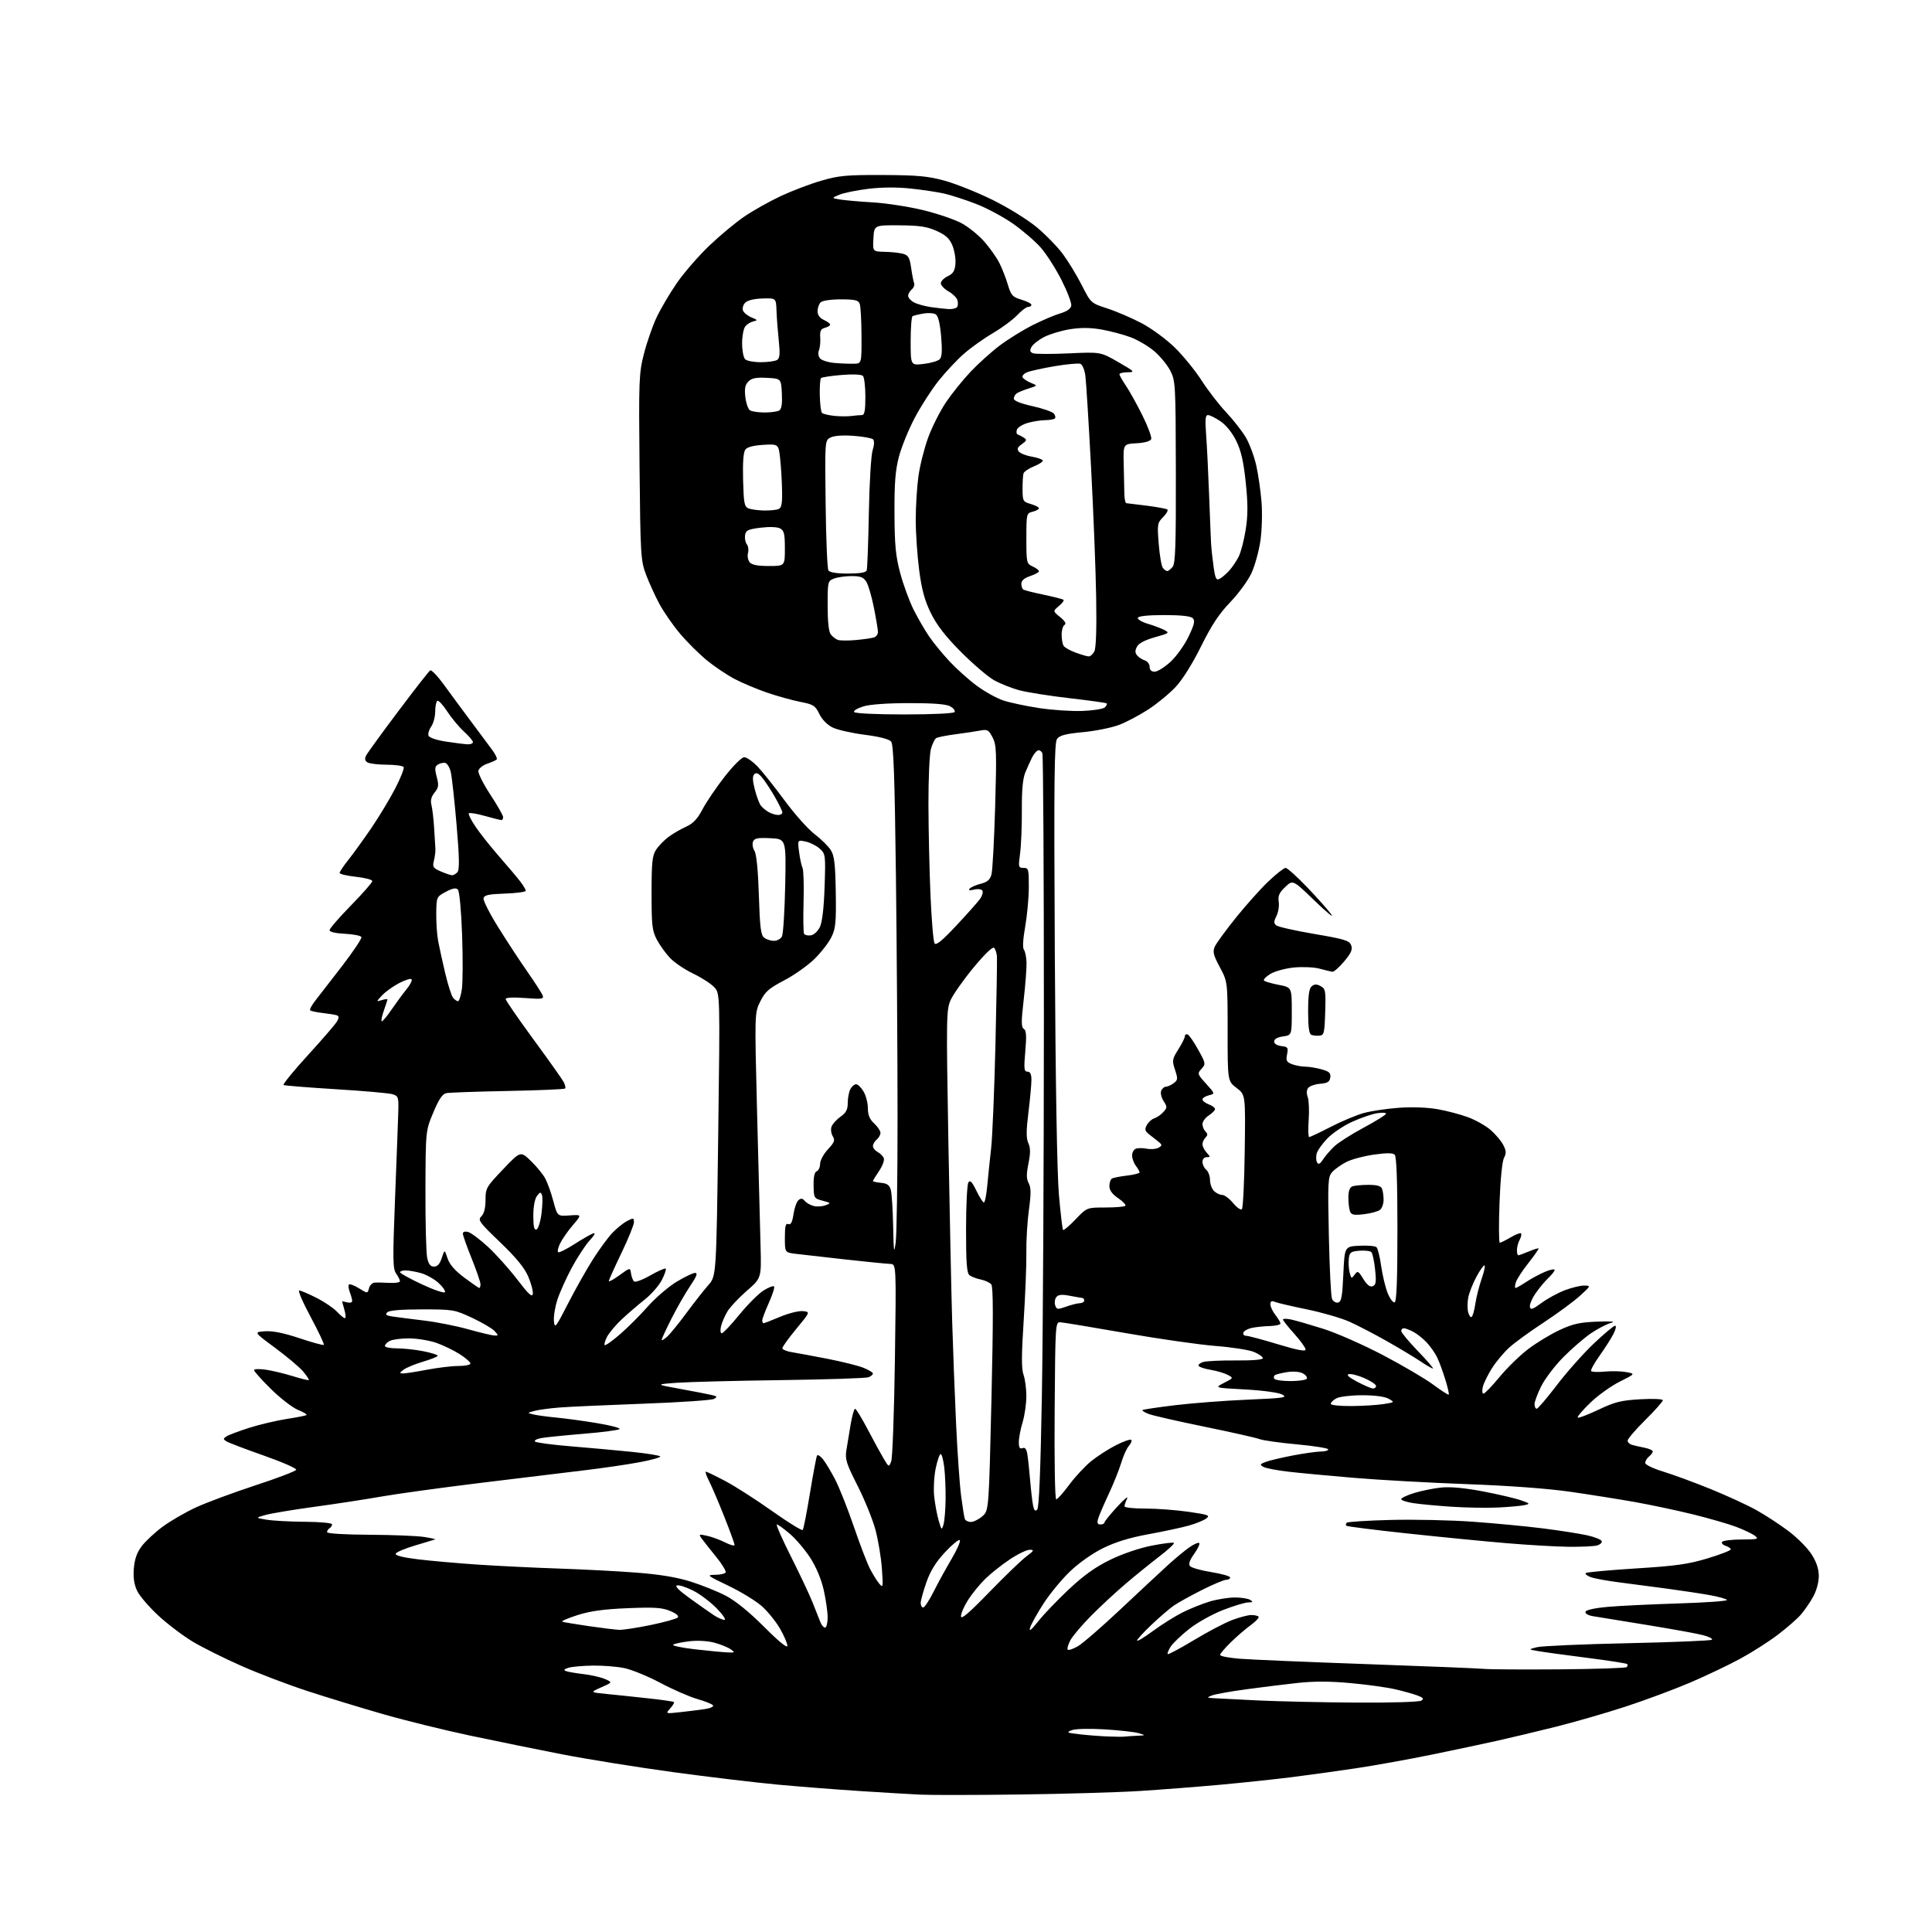 <?xml version="1.0" encoding="UTF-8" standalone="no"?>
<svg 
  version="1.1" 
  xmlns="http://www.w3.org/2000/svg" 
  xmlns:xlink="http://www.w3.org/1999/xlink" 
  xmlns:svg="http://www.w3.org/2000/svg"
  xmlns:rdf="http://www.w3.org/1999/02/22-rdf-syntax-ns#"
  xmlns:cc="http://creativecommons.org/ns#"
  xmlns:dc="http://purl.org/dc/elements/1.1/"
  viewBox="0 0 768 768"
  width="768"
  height="768"
>
<style>svg {background-color: white; }</style>"
<path stroke="none" fill="black" fill-rule="evenodd" d="M405.50,713.34C387.90,713.57 370.12,713.60 366.00,713.40C361.88,713.21 351.07,712.57 342.00,711.98C332.93,711.40 318.30,710.26 309.50,709.45C300.70,708.64 281.80,706.39 267.50,704.44C253.20,702.49 233.40,699.31 223.50,697.38C213.60,695.45 197.16,692.10 186.97,689.95C176.77,687.79 161.25,683.97 152.47,681.45C143.68,678.93 130.20,674.82 122.50,672.31C114.80,669.81 102.94,665.30 96.14,662.30C89.34,659.30 80.62,654.97 76.76,652.67C72.91,650.38 66.71,645.70 63.00,642.27C59.29,638.85 55.47,634.40 54.51,632.38C53.30,629.82 52.91,627.14 53.21,623.43C53.53,619.68 54.44,617.11 56.39,614.56C57.89,612.59 61.62,609.12 64.68,606.87C67.74,604.61 73.68,601.17 77.87,599.23C82.07,597.29 92.68,593.35 101.46,590.47C110.24,587.60 117.57,584.80 117.75,584.25C117.93,583.70 112.09,581.15 104.77,578.58C97.44,576.00 90.79,573.47 89.98,572.95C88.68,572.11 88.68,571.88 90.00,571.00C90.83,570.44 94.88,568.92 99.00,567.60C103.12,566.29 109.86,564.70 113.96,564.06C118.06,563.43 121.62,562.72 121.86,562.47C122.11,562.23 120.55,561.31 118.40,560.43C116.26,559.55 111.46,555.85 107.75,552.19C104.04,548.54 101.00,545.15 101.00,544.66C101.00,544.17 103.09,544.09 105.71,544.48C108.30,544.87 113.12,546.03 116.42,547.05C119.71,548.08 122.56,548.77 122.75,548.59C122.93,548.40 121.92,546.87 120.51,545.19C119.09,543.50 114.09,539.29 109.39,535.81C100.85,529.50 100.85,529.50 105.37,529.20C108.42,528.99 112.88,529.90 119.08,531.97C124.14,533.67 128.48,534.85 128.73,534.60C128.98,534.35 126.64,529.39 123.52,523.57C120.40,517.76 118.34,513.00 118.95,513.00C119.56,513.00 122.63,514.30 125.78,515.90C128.93,517.49 132.59,519.97 133.92,521.40C135.26,522.83 136.69,524.00 137.10,524.00C137.52,524.00 137.44,522.54 136.93,520.76C136.42,518.97 136.00,517.44 136.00,517.35C136.00,517.26 136.90,517.42 138.00,517.71C139.10,518.00 140.00,517.76 140.00,517.18C140.00,516.60 139.58,515.02 139.06,513.67C138.55,512.31 138.39,510.94 138.72,510.62C139.04,510.29 140.84,510.97 142.72,512.13C146.12,514.24 146.12,514.24 146.68,512.12C146.98,510.95 147.97,509.94 148.87,509.87C149.76,509.79 152.41,509.83 154.75,509.96C157.09,510.08 159.00,509.79 159.00,509.31C159.00,508.84 158.31,507.47 157.48,506.27C156.13,504.35 156.08,500.76 157.04,476.30C157.64,461.01 158.22,445.62 158.32,442.11C158.49,436.08 158.36,435.67 156.00,434.96C154.62,434.54 144.50,433.65 133.50,432.98C122.50,432.30 113.15,431.55 112.73,431.31C112.31,431.06 116.70,425.68 122.49,419.34C128.29,413.01 133.49,406.96 134.05,405.90C134.82,404.47 134.75,403.87 133.79,403.57C133.08,403.35 130.55,402.94 128.17,402.67C125.78,402.39 123.58,401.92 123.28,401.61C122.97,401.31 124.02,399.41 125.61,397.41C127.20,395.40 131.99,389.21 136.26,383.65C140.52,378.08 143.86,373.07 143.68,372.52C143.49,371.96 140.56,371.37 137.17,371.20C133.40,371.02 131.00,370.46 131.00,369.77C131.00,369.14 134.82,364.72 139.50,359.94C144.17,355.17 148.00,350.80 148.00,350.25C148.00,349.69 145.07,348.92 141.50,348.54C137.92,348.15 135.00,347.46 135.00,347.00C135.00,346.53 136.56,344.21 138.46,341.83C140.36,339.45 144.45,333.79 147.55,329.26C150.64,324.72 154.94,317.60 157.10,313.43C159.26,309.26 160.77,305.43 160.45,304.92C160.14,304.42 157.10,303.99 153.69,303.98C150.29,303.98 146.85,303.56 146.06,303.06C145.04,302.41 144.89,301.62 145.56,300.30C146.08,299.29 151.81,291.39 158.30,282.76C164.79,274.12 170.51,266.80 171.01,266.49C171.51,266.18 173.97,268.76 176.48,272.21C178.98,275.67 183.84,282.25 187.27,286.83C190.69,291.41 194.52,296.55 195.76,298.24C197.00,299.93 197.75,301.58 197.44,301.91C197.12,302.23 195.43,302.99 193.68,303.59C191.93,304.19 190.35,305.45 190.16,306.40C189.98,307.35 192.12,311.61 194.91,315.87C197.71,320.13 200.00,324.15 200.00,324.81C200.00,325.46 199.69,326.00 199.32,326.00C198.94,326.00 196.00,325.26 192.79,324.36C189.57,323.46 186.69,322.98 186.38,323.29C186.06,323.60 187.28,326.03 189.07,328.68C190.86,331.33 195.09,336.65 198.46,340.50C201.83,344.35 205.58,348.80 206.79,350.38C208.01,351.97 209.00,353.64 209.00,354.09C209.00,354.55 205.29,355.05 200.76,355.21C194.12,355.44 192.46,355.81 192.21,357.11C192.04,358.00 194.67,363.18 198.06,368.61C201.44,374.05 206.66,382.00 209.65,386.28C212.64,390.56 215.37,394.79 215.71,395.69C216.26,397.13 215.48,397.25 208.67,396.73C203.99,396.38 201.00,396.53 201.00,397.12C201.00,397.66 205.93,404.81 211.95,413.03C217.98,421.24 223.42,428.91 224.04,430.07C224.66,431.22 224.92,432.41 224.63,432.71C224.33,433.00 214.06,433.44 201.80,433.68C189.53,433.92 178.55,434.30 177.40,434.54C175.88,434.85 174.44,436.99 172.25,442.23C169.20,449.50 169.20,449.50 169.12,473.00C169.08,485.93 169.39,498.07 169.81,500.00C170.37,502.55 171.11,503.50 172.54,503.50C173.89,503.50 174.85,502.43 175.61,500.06C176.72,496.63 176.72,496.63 177.90,500.20C178.71,502.65 180.81,505.06 184.58,507.89C187.61,510.15 190.29,512.00 190.54,512.00C190.79,512.00 191.00,511.32 191.00,510.49C191.00,509.65 189.42,505.07 187.50,500.29C185.57,495.52 184.00,491.07 184.00,490.40C184.00,489.66 184.82,489.40 186.10,489.74C187.25,490.04 190.81,492.71 194.02,495.67C197.22,498.64 202.46,504.50 205.67,508.69C210.11,514.50 211.57,515.85 211.79,514.35C211.96,513.26 211.14,510.15 209.98,507.44C208.48,503.95 205.20,499.95 198.80,493.81C190.41,485.77 189.86,485.00 191.37,483.49C192.43,482.43 193.00,480.16 193.00,476.99C193.00,472.34 193.30,471.81 199.96,464.83C206.93,457.52 206.93,457.52 211.05,461.51C213.31,463.71 215.89,466.85 216.77,468.50C217.65,470.15 219.09,474.20 219.97,477.50C221.58,483.50 221.58,483.50 226.45,483.15C231.32,482.80 231.32,482.80 227.75,486.98C225.78,489.28 223.48,492.58 222.63,494.33C221.78,496.07 221.48,497.64 221.95,497.80C222.42,497.97 225.32,496.49 228.40,494.52C231.48,492.55 234.79,490.66 235.75,490.32C236.88,489.92 236.40,490.90 234.39,493.10C232.68,494.97 229.48,499.88 227.26,504.00C225.05,508.12 222.48,513.84 221.55,516.71C220.63,519.57 220.01,523.40 220.20,525.21C220.50,528.26 220.90,527.76 225.78,518.23C228.67,512.58 233.10,504.71 235.63,500.73C238.15,496.75 241.63,492.00 243.36,490.16C245.09,488.33 247.74,486.18 249.25,485.39C251.79,484.06 252.00,484.09 252.00,485.86C252.00,486.91 249.76,492.43 247.01,498.13C244.27,503.83 242.02,508.84 242.01,509.26C242.01,509.67 243.91,508.62 246.25,506.92C250.50,503.84 250.50,503.84 250.83,506.17C251.02,507.45 251.55,508.89 252.00,509.37C252.47,509.85 255.33,508.81 258.48,507.01C261.58,505.24 264.35,504.02 264.63,504.30C264.91,504.58 264.22,506.61 263.09,508.82C261.97,511.02 258.90,514.53 256.27,516.61C253.65,518.68 249.55,522.21 247.17,524.44C244.79,526.67 242.17,529.78 241.35,531.34C240.52,532.91 240.08,534.42 240.37,534.70C240.65,534.98 243.37,533.07 246.40,530.45C249.44,527.83 254.42,522.86 257.46,519.41C260.51,515.97 265.65,511.54 268.88,509.57C272.12,507.61 275.46,506.00 276.31,506.00C277.46,506.00 276.95,507.36 274.32,511.25C272.38,514.14 269.03,519.98 266.89,524.23C264.75,528.48 263.00,532.26 263.00,532.63C263.00,533.01 263.97,532.45 265.15,531.40C266.33,530.36 269.78,526.12 272.82,522.00C275.86,517.88 279.79,512.87 281.55,510.88C284.75,507.27 284.75,507.27 285.50,451.08C286.24,394.89 286.24,394.89 283.89,392.39C282.60,391.01 278.83,388.59 275.52,387.01C272.21,385.42 268.08,382.64 266.35,380.81C264.62,378.99 262.26,375.71 261.10,373.51C259.25,369.99 259.00,367.84 259.01,355.01C259.01,342.64 259.28,340.09 260.84,337.73C261.84,336.21 264.08,333.92 265.80,332.64C267.53,331.37 270.65,329.56 272.74,328.62C275.54,327.35 277.25,325.55 279.27,321.70C280.77,318.84 284.72,313.01 288.05,308.75C291.48,304.35 294.86,301.00 295.85,301.00C296.81,301.00 299.21,302.69 301.18,304.75C303.15,306.81 307.98,312.88 311.91,318.23C315.85,323.58 321.19,329.58 323.79,331.56C326.38,333.54 329.29,336.40 330.25,337.92C331.66,340.16 332.04,343.35 332.23,354.59C332.42,366.62 332.19,369.04 330.51,372.50C329.44,374.70 326.40,378.62 323.75,381.22C321.10,383.82 315.68,387.64 311.71,389.72C305.60,392.92 304.15,394.20 302.22,398.09C299.95,402.67 299.95,402.67 300.96,442.59C301.52,464.54 302.14,488.26 302.33,495.29C302.68,508.08 302.68,508.08 296.88,513.10C293.70,515.86 290.23,519.56 289.17,521.31C288.12,523.06 286.97,525.74 286.61,527.25C286.25,528.78 286.38,530.00 286.92,530.00C287.44,530.00 290.60,526.66 293.93,522.58C297.26,518.51 301.59,514.18 303.55,512.97C305.50,511.76 307.37,511.04 307.70,511.37C308.02,511.69 307.10,514.61 305.65,517.85C304.19,521.10 303.00,524.26 303.00,524.88C303.00,525.49 303.24,526.00 303.53,526.00C303.82,526.00 306.79,524.85 310.13,523.44C313.47,522.04 317.53,521.03 319.16,521.19C322.11,521.50 322.11,521.50 316.56,528.22C313.50,531.92 311.00,535.39 311.00,535.93C311.00,536.47 312.69,537.18 314.75,537.51C316.81,537.84 323.21,539.03 328.97,540.15C334.74,541.28 341.15,542.88 343.22,543.71C345.30,544.54 347.00,545.57 347.00,546.00C347.00,546.43 346.21,547.10 345.25,547.48C344.29,547.86 328.65,548.37 310.50,548.62C292.35,548.86 273.68,549.34 269.00,549.68C260.50,550.31 260.50,550.31 270.50,552.13C276.00,553.13 281.62,554.22 282.99,554.55C285.13,555.07 285.24,555.29 283.81,556.09C282.89,556.60 270.30,557.46 255.82,557.99C241.34,558.52 226.35,559.20 222.50,559.50C218.65,559.80 214.15,560.40 212.50,560.84C209.50,561.65 209.50,561.65 212.00,562.26C213.38,562.60 217.43,563.15 221.00,563.49C224.57,563.82 231.91,564.82 237.29,565.71C242.67,566.60 246.72,567.66 246.29,568.08C245.86,568.50 239.43,569.34 232.00,569.95C224.57,570.56 217.00,571.33 215.18,571.65C213.35,571.98 212.22,572.61 212.68,573.04C213.13,573.48 219.57,574.33 227.00,574.94C234.43,575.55 245.35,576.54 251.27,577.15C257.20,577.76 262.24,578.57 262.47,578.95C262.70,579.33 258.98,580.37 254.20,581.26C249.41,582.16 239.65,583.59 232.50,584.44C225.35,585.29 206.68,587.56 191.00,589.48C175.32,591.40 157.55,593.85 151.50,594.92C145.45,595.99 133.53,597.82 125.00,598.98C116.47,600.14 107.70,601.61 105.50,602.23C101.50,603.36 101.50,603.36 106.00,604.11C108.47,604.52 115.34,604.89 121.25,604.93C127.25,604.97 132.00,605.42 132.00,605.94C132.00,606.46 131.55,607.16 131.00,607.50C130.45,607.84 130.00,608.54 130.00,609.06C130.00,609.61 137.01,610.04 146.75,610.09C155.96,610.14 165.75,610.53 168.50,610.95C171.25,611.38 173.28,611.83 173.00,611.94C172.72,612.05 169.16,613.13 165.08,614.33C161.00,615.53 157.49,617.02 157.29,617.63C157.05,618.34 160.25,619.14 166.21,619.86C171.32,620.48 182.03,621.42 190.00,621.96C197.97,622.49 212.38,623.20 222.00,623.52C231.62,623.84 245.56,624.57 252.96,625.14C262.13,625.84 268.99,626.97 274.46,628.68C278.88,630.07 285.20,632.61 288.50,634.32C292.36,636.33 297.80,640.75 303.75,646.70C309.59,652.55 313.00,655.33 312.99,654.23C312.99,653.28 311.68,650.23 310.09,647.45C308.49,644.68 305.28,640.68 302.95,638.58C300.62,636.47 294.61,632.79 289.61,630.39C281.12,626.34 280.75,626.04 284.19,626.02C286.22,626.01 288.13,625.59 288.44,625.09C288.75,624.59 287.09,621.83 284.75,618.96C282.41,616.09 279.85,612.84 279.05,611.75C277.65,609.83 277.73,609.78 281.05,610.50C282.95,610.91 286.19,612.10 288.25,613.14C290.31,614.19 292.00,614.63 292.00,614.13C292.00,613.62 290.16,608.56 287.90,602.87C285.65,597.19 282.94,590.84 281.88,588.77C280.82,586.70 280.24,585.00 280.58,585.00C280.93,585.00 284.37,586.66 288.22,588.69C292.08,590.72 300.48,596.09 306.87,600.63C313.27,605.16 318.77,608.57 319.09,608.19C319.42,607.81 320.72,601.20 321.98,593.50C323.25,585.80 324.51,579.10 324.78,578.61C325.06,578.13 326.14,578.80 327.18,580.11C328.22,581.43 330.40,585.06 332.02,588.19C333.64,591.32 336.96,599.70 339.40,606.81C341.83,613.92 344.73,621.49 345.83,623.62C346.94,625.75 348.58,628.40 349.49,629.50C351.04,631.38 351.10,631.03 350.56,623.46C350.25,619.04 349.07,612.06 347.96,607.96C346.84,603.86 343.65,596.02 340.87,590.54C336.45,581.85 335.89,580.08 336.44,576.54C336.78,574.32 337.55,569.69 338.14,566.25C338.72,562.81 339.52,560.00 339.91,560.00C340.30,560.00 342.56,563.71 344.95,568.25C347.33,572.79 350.20,578.03 351.31,579.90C353.35,583.30 353.35,583.30 354.27,580.90C354.78,579.58 355.44,561.40 355.74,540.50C356.28,502.50 356.28,502.50 353.89,502.43C352.58,502.39 344.52,501.59 336.00,500.65C327.48,499.71 318.59,498.70 316.25,498.41C312.00,497.88 312.00,497.88 312.00,491.97C312.00,487.36 312.30,486.18 313.38,486.59C314.37,486.97 314.94,485.87 315.43,482.64C315.80,480.18 316.69,477.67 317.42,477.07C318.39,476.26 319.04,476.35 319.91,477.39C320.55,478.17 322.15,479.07 323.46,479.40C324.77,479.73 326.88,479.60 328.17,479.11C330.40,478.27 330.34,478.19 327.00,477.30C323.59,476.39 323.50,476.24 323.42,471.23C323.36,467.80 323.78,465.92 324.67,465.57C325.40,465.29 326.00,463.97 326.00,462.64C326.00,461.30 327.40,458.72 329.10,456.89C331.70,454.11 332.02,453.26 331.06,451.72C330.42,450.71 330.18,449.01 330.51,447.96C330.85,446.91 332.44,445.11 334.06,443.96C336.35,442.32 337.00,441.10 337.00,438.37C337.00,436.44 337.47,434.00 338.04,432.93C338.60,431.87 339.63,431.00 340.32,431.00C341.01,431.00 342.34,432.31 343.28,433.90C344.23,435.50 345.00,438.49 345.00,440.54C345.00,443.23 345.69,444.91 347.50,446.59C348.88,447.86 350.00,449.55 350.00,450.33C350.00,451.11 349.32,452.32 348.50,453.00C347.68,453.68 347.00,454.85 347.00,455.59C347.00,456.33 347.85,457.38 348.88,457.94C349.92,458.49 351.02,459.61 351.33,460.41C351.64,461.22 350.79,463.50 349.45,465.48C348.10,467.47 347.00,469.27 347.00,469.48C347.00,469.70 348.44,470.01 350.21,470.19C352.65,470.42 353.59,471.10 354.11,473.00C354.49,474.38 354.91,480.90 355.04,487.50C355.25,497.76 355.39,498.70 356.04,494.00C356.46,490.98 356.80,468.48 356.79,444.00C356.78,419.52 356.49,376.28 356.14,347.90C355.65,308.53 355.20,295.94 354.23,294.78C353.43,293.82 349.59,292.83 343.73,292.08C338.66,291.43 332.93,290.14 331.00,289.20C328.87,288.17 326.79,286.06 325.70,283.81C324.07,280.48 323.34,280.01 318.20,279.02C315.06,278.41 309.12,276.76 305.00,275.36C300.88,273.95 295.01,271.48 291.96,269.87C288.91,268.26 283.96,264.93 280.96,262.47C277.96,260.01 273.17,255.25 270.33,251.89C267.49,248.54 263.76,243.15 262.04,239.92C260.32,236.69 257.94,231.45 256.75,228.28C254.71,222.82 254.57,220.47 254.23,185.73C253.89,151.16 253.99,148.47 255.94,140.77C257.08,136.26 259.34,129.73 260.97,126.25C262.60,122.78 266.24,116.59 269.06,112.51C271.88,108.42 277.67,101.76 281.92,97.69C286.18,93.63 292.49,88.38 295.96,86.03C299.43,83.67 305.92,80.03 310.40,77.93C314.87,75.84 322.13,73.08 326.52,71.81C333.49,69.79 336.60,69.51 351.00,69.57C364.73,69.63 368.84,70.01 375.50,71.83C379.90,73.04 388.45,76.46 394.50,79.43C400.66,82.46 408.39,87.24 412.08,90.30C415.69,93.30 420.42,98.15 422.58,101.09C424.73,104.02 428.11,109.59 430.08,113.46C433.65,120.49 433.67,120.50 440.18,122.62C443.77,123.78 449.90,126.41 453.79,128.46C457.69,130.51 463.61,134.85 466.96,138.12C470.31,141.39 475.12,147.29 477.65,151.24C480.18,155.18 484.60,160.91 487.48,163.96C490.35,167.00 493.88,171.54 495.32,174.02C496.75,176.51 498.58,181.46 499.38,185.02C500.18,188.59 501.12,195.10 501.47,199.50C501.83,203.90 501.63,210.86 501.03,214.97C500.43,219.08 498.85,224.84 497.50,227.78C496.16,230.71 492.35,235.93 489.04,239.38C484.57,244.03 481.60,248.54 477.44,256.94C474.06,263.77 470.08,270.14 467.36,273.05C464.89,275.69 460.00,279.72 456.51,281.99C453.02,284.27 447.76,287.05 444.83,288.16C441.90,289.28 435.46,290.57 430.53,291.04C423.72,291.68 421.23,292.32 420.21,293.69C419.09,295.19 418.93,309.85 419.30,378.50C419.58,430.34 420.20,466.56 420.94,474.98C421.59,482.39 422.33,488.67 422.59,488.93C422.85,489.19 425.09,487.28 427.57,484.70C432.07,480.00 432.07,480.00 439.37,480.00C443.38,480.00 446.96,479.70 447.33,479.34C447.69,478.97 446.42,477.61 444.49,476.30C442.13,474.69 441.00,473.15 441.00,471.52C441.00,470.20 441.44,468.85 441.98,468.51C442.51,468.18 445.21,467.64 447.98,467.32C450.74,466.99 453.00,466.42 453.00,466.05C453.00,465.68 452.34,464.51 451.53,463.44C450.72,462.37 450.05,460.54 450.03,459.36C450.01,458.18 450.68,456.95 451.51,456.63C452.34,456.32 454.32,456.31 455.91,456.63C457.50,456.95 459.57,456.78 460.52,456.25C461.94,455.45 462.00,455.10 460.86,454.15C460.11,453.52 458.43,452.18 457.12,451.18C455.10,449.64 454.91,449.04 455.87,447.25C456.49,446.09 457.84,444.87 458.87,444.54C459.90,444.22 461.51,443.10 462.45,442.06C464.02,440.32 464.03,439.98 462.56,437.73C461.68,436.38 461.24,434.54 461.58,433.64C461.93,432.74 462.75,432.00 463.42,432.00C464.08,432.00 465.47,431.38 466.51,430.62C468.22,429.36 468.28,428.87 467.09,425.27C465.87,421.56 465.95,421.04 468.39,417.17C469.83,414.90 471.00,412.54 471.00,411.94C471.00,411.33 471.48,410.99 472.07,411.19C472.65,411.38 474.55,414.10 476.27,417.21C479.31,422.69 479.35,422.95 477.63,424.86C475.90,426.76 475.96,426.95 479.44,430.80C483.03,434.78 483.03,434.78 480.52,435.41C479.13,435.75 478.00,436.49 478.00,437.04C478.00,437.60 479.12,438.48 480.50,439.00C481.88,439.52 483.00,440.36 483.00,440.86C483.00,441.36 481.88,442.51 480.50,443.41C479.12,444.31 478.00,445.85 478.00,446.82C478.00,447.80 478.54,449.14 479.20,449.80C480.13,450.73 480.13,451.27 479.20,452.20C478.54,452.86 478.00,454.06 478.00,454.87C478.00,455.68 478.74,457.17 479.65,458.17C481.19,459.87 481.19,460.00 479.65,460.00C478.70,460.00 478.00,460.80 478.00,461.88C478.00,462.91 478.68,464.32 479.50,465.00C480.32,465.68 481.00,467.51 481.00,469.05C481.00,470.59 481.71,472.56 482.57,473.43C483.44,474.29 484.90,475.00 485.82,474.99C486.74,474.99 488.70,476.45 490.17,478.23C491.64,480.02 493.22,481.12 493.67,480.66C494.13,480.21 494.64,469.79 494.80,457.51C495.11,435.18 495.11,435.18 491.55,432.47C488.00,429.76 488.00,429.76 488.00,410.02C488.00,390.28 488.00,390.28 484.91,384.49C482.29,379.57 481.99,378.32 482.93,376.24C483.55,374.90 487.36,369.68 491.41,364.65C495.46,359.62 501.27,353.14 504.33,350.25C507.38,347.36 510.41,345.00 511.06,345.00C511.71,345.00 515.58,348.49 519.66,352.75C523.75,357.01 528.04,361.85 529.22,363.50C530.39,365.15 527.43,362.72 522.64,358.10C513.93,349.69 513.93,349.69 510.89,352.60C508.49,354.89 507.95,356.13 508.31,358.50C508.55,360.15 508.15,362.69 507.40,364.15C506.32,366.28 506.30,367.00 507.32,367.85C508.02,368.43 514.82,369.96 522.45,371.26C534.59,373.33 536.41,373.89 537.11,375.77C537.73,377.45 537.12,378.86 534.30,382.21C532.32,384.57 530.20,386.41 529.60,386.30C528.99,386.19 526.70,385.63 524.50,385.05C522.30,384.47 517.73,384.27 514.34,384.60C510.95,384.94 506.74,386.09 504.98,387.16C503.22,388.23 502.09,389.42 502.47,389.80C502.85,390.19 505.49,390.95 508.33,391.50C513.50,392.50 513.50,392.50 513.50,402.00C513.50,411.50 513.50,411.50 510.00,412.00C507.78,412.32 506.50,413.05 506.50,414.00C506.50,414.91 507.63,415.63 509.36,415.83C511.95,416.12 512.16,416.43 511.63,419.11C511.13,421.62 511.42,422.21 513.58,423.03C514.98,423.56 517.34,424.00 518.82,424.01C520.29,424.01 523.22,424.49 525.31,425.07C528.41,425.93 529.06,426.53 528.81,428.31C528.57,430.04 527.73,430.56 524.83,430.81C522.81,430.97 520.66,431.70 520.06,432.43C519.37,433.26 519.29,434.60 519.84,436.08C520.31,437.37 520.48,441.48 520.22,445.21C519.95,448.95 520.04,452.00 520.42,452.00C520.80,452.00 524.69,450.16 529.06,447.91C533.43,445.66 539.37,443.18 542.25,442.41C545.14,441.63 551.35,440.71 556.06,440.36C561.17,439.98 567.34,440.20 571.38,440.91C575.11,441.55 580.63,443.01 583.66,444.15C586.69,445.28 590.73,447.58 592.63,449.25C594.54,450.93 596.77,453.58 597.58,455.16C598.77,457.46 598.82,458.46 597.86,460.26C597.15,461.58 596.41,468.98 596.08,478.25C595.76,486.91 595.81,494.00 596.19,494.00C596.57,494.00 598.51,493.04 600.49,491.88C602.47,490.71 604.33,489.99 604.62,490.29C604.92,490.59 604.68,491.74 604.08,492.85C603.49,493.96 603.00,495.80 603.00,496.93C603.00,498.07 603.24,499.00 603.53,499.00C603.82,499.00 605.69,498.32 607.69,497.49C609.68,496.65 611.44,496.11 611.61,496.27C611.77,496.44 609.96,499.03 607.59,502.04C605.21,505.04 602.95,508.51 602.57,509.75C602.18,510.99 602.13,512.00 602.45,512.00C602.78,512.00 604.72,510.89 606.77,509.54C608.82,508.19 612.19,506.39 614.25,505.53C616.31,504.67 618.00,504.35 618.00,504.81C618.00,505.27 616.89,506.69 615.54,507.96C614.19,509.23 611.90,511.97 610.46,514.06C609.01,516.15 607.98,518.59 608.16,519.48C608.44,520.80 609.27,520.52 612.78,517.94C615.13,516.21 619.30,513.94 622.04,512.89C624.78,511.85 628.25,511.01 629.76,511.03C632.47,511.06 632.44,511.11 628.00,515.15C625.52,517.40 619.08,522.14 613.69,525.68C608.29,529.22 602.13,533.69 600.01,535.61C597.88,537.53 594.79,541.22 593.14,543.80C591.49,546.39 589.84,549.74 589.46,551.25C589.09,552.76 589.20,554.00 589.70,554.00C590.21,554.00 593.07,551.03 596.06,547.41C599.05,543.78 604.20,538.77 607.50,536.26C610.80,533.75 616.42,530.35 620.00,528.69C625.30,526.23 628.06,525.62 635.00,525.37C640.68,525.17 642.47,525.33 640.41,525.87C638.71,526.32 635.11,528.19 632.41,530.02C629.71,531.86 624.77,536.13 621.42,539.52C618.08,542.90 614.14,548.08 612.67,551.03C611.20,553.98 610.00,557.20 610.00,558.20C610.00,559.19 610.39,560.00 610.86,560.00C611.33,560.00 614.92,555.79 618.84,550.65C622.76,545.50 629.35,538.08 633.48,534.15C637.62,530.22 641.47,527.00 642.03,527.00C642.59,527.00 642.31,528.46 641.38,530.25C640.47,532.04 637.99,535.92 635.88,538.88C633.77,541.84 632.25,544.59 632.49,544.99C632.74,545.39 635.18,545.50 637.91,545.23C640.65,544.97 644.51,545.06 646.49,545.43C650.10,546.11 650.10,546.11 643.84,549.24C640.40,550.96 635.12,554.75 632.11,557.67C629.10,560.58 626.88,563.21 627.17,563.50C627.47,563.80 631.16,562.40 635.39,560.39C641.93,557.29 644.40,556.67 652.03,556.23C657.17,555.94 661.00,556.11 661.00,556.64C661.00,557.14 657.85,560.68 654.00,564.50C650.15,568.32 647.00,571.99 647.00,572.66C647.00,573.32 647.79,574.09 648.75,574.36C649.71,574.63 651.96,575.15 653.75,575.50C655.54,575.86 657.00,576.52 657.00,576.96C657.00,577.40 656.33,578.32 655.50,579.00C654.67,579.68 654.00,580.82 654.00,581.53C654.00,582.24 657.10,583.75 661.05,584.95C664.92,586.12 673.42,589.25 679.93,591.89C686.44,594.53 694.68,598.33 698.25,600.32C701.82,602.32 707.56,606.07 711.01,608.67C714.46,611.26 718.57,615.41 720.14,617.89C722.10,620.98 723.00,623.70 723.00,626.54C723.00,628.97 722.07,632.37 720.75,634.75C719.51,636.99 717.30,640.20 715.83,641.88C714.37,643.57 710.23,647.17 706.64,649.89C703.05,652.61 696.38,656.87 691.81,659.35C687.24,661.84 678.29,666.10 671.92,668.83C665.55,671.55 653.96,675.86 646.17,678.41C638.37,680.96 625.81,684.58 618.25,686.47C610.69,688.35 600.23,690.85 595.00,692.01C589.77,693.18 578.08,695.66 569.00,697.52C559.92,699.38 546.42,701.81 539.00,702.92C531.58,704.03 520.10,705.62 513.50,706.45C506.90,707.28 494.07,708.64 485.00,709.47C475.93,710.29 461.52,711.41 453.00,711.95C444.48,712.49 423.10,713.11 405.50,713.34zM447.00,690.33C447.82,690.23 450.07,690.08 452.00,689.99C455.50,689.83 455.50,689.83 452.59,688.96C450.99,688.48 444.91,687.80 439.09,687.45C432.91,687.08 427.46,687.22 426.00,687.79C423.77,688.66 424.10,688.83 429.00,689.39C432.02,689.74 436.98,690.13 440.00,690.26C443.02,690.39 446.18,690.42 447.00,690.33zM270.50,680.60C273.80,680.24 278.19,679.69 280.25,679.38C282.32,679.07 283.76,678.42 283.45,677.92C283.15,677.43 280.33,676.29 277.20,675.39C274.06,674.49 267.45,671.60 262.50,668.97C257.55,666.34 251.12,663.70 248.20,663.10C245.29,662.49 239.66,662.04 235.70,662.10C231.74,662.15 227.38,662.54 226.00,662.96C224.18,663.52 223.91,663.88 225.00,664.29C225.82,664.60 228.97,665.14 232.00,665.49C235.03,665.85 238.85,666.72 240.50,667.45C243.50,668.76 243.50,668.76 239.00,670.75C234.50,672.74 234.50,672.74 241.50,673.42C245.35,673.80 252.78,674.57 258.00,675.15C263.23,675.72 267.68,676.37 267.91,676.59C268.14,676.81 267.46,677.95 266.41,679.13C264.50,681.27 264.50,681.27 270.50,680.60zM539.00,676.81C552.64,676.90 564.15,676.56 564.97,676.04C566.13,675.30 565.82,674.88 563.47,673.99C561.83,673.37 557.80,672.24 554.50,671.49C551.20,670.73 543.22,669.63 536.77,669.05C528.65,668.30 522.19,668.29 515.77,669.00C510.67,669.56 501.43,670.70 495.24,671.54C489.05,672.38 482.97,673.48 481.74,673.97C479.64,674.82 479.68,674.88 482.50,675.06C484.15,675.17 492.02,675.57 500.00,675.95C507.98,676.33 525.52,676.72 539.00,676.81zM619.72,663.59C634.14,663.48 646.25,663.08 646.64,662.70C647.02,662.31 647.10,661.77 646.82,661.49C646.54,661.20 639.37,660.09 630.90,659.01C622.43,657.93 613.70,656.74 611.50,656.35C607.50,655.66 607.50,655.66 611.00,654.78C612.92,654.30 629.20,653.58 647.17,653.20C665.13,652.81 680.14,652.19 680.52,651.82C680.89,651.44 679.35,650.63 677.10,650.03C674.84,649.42 664.78,647.59 654.75,645.96C644.71,644.34 635.01,642.75 633.19,642.45C631.24,642.12 630.03,641.39 630.26,640.69C630.49,639.98 634.03,639.20 639.08,638.75C643.71,638.34 656.38,637.73 667.24,637.39C678.10,637.06 686.77,636.43 686.50,636.01C686.24,635.58 683.21,634.73 679.76,634.11C676.32,633.49 668.77,632.34 663.00,631.56C657.23,630.77 648.54,629.63 643.70,629.02C638.86,628.41 633.73,627.47 632.31,626.93C630.89,626.39 630.01,625.66 630.35,625.31C630.70,624.97 639.65,624.15 650.24,623.48C666.16,622.49 671.11,621.80 678.75,619.49C683.84,617.95 688.00,616.34 688.00,615.91C688.00,615.48 687.09,614.85 685.99,614.50C684.88,614.14 684.23,613.44 684.54,612.93C684.86,612.42 688.35,611.99 692.31,611.97C698.85,611.94 699.32,611.80 697.56,610.47C696.49,609.66 693.12,608.06 690.06,606.91C687.00,605.76 679.33,603.55 673.00,601.99C666.67,600.43 656.33,598.23 650.00,597.10C643.67,595.98 632.06,594.13 624.20,593.00C615.35,591.72 599.72,590.57 583.20,589.97C568.51,589.43 548.40,588.32 538.50,587.49C528.60,586.66 516.78,585.56 512.24,585.03C507.69,584.51 503.19,583.65 502.24,583.11C500.70,582.25 500.80,582.02 503.18,581.12C504.65,580.56 509.54,579.41 514.04,578.55C518.54,577.70 523.52,577.00 525.11,577.00C526.70,577.00 528.00,576.62 528.00,576.15C528.00,575.69 522.42,574.79 515.60,574.16C508.77,573.54 502.03,572.58 500.62,572.05C499.20,571.51 489.37,569.30 478.77,567.13C468.17,564.97 458.20,562.69 456.61,562.07C455.02,561.45 453.91,560.76 454.14,560.53C454.36,560.30 460.16,559.43 467.03,558.60C473.89,557.77 486.87,556.77 495.88,556.39C510.50,555.77 511.98,555.55 509.68,554.34C508.19,553.56 501.95,552.71 494.92,552.33C482.74,551.68 482.74,551.68 486.56,549.72C490.38,547.76 490.38,547.76 487.94,546.49C486.60,545.80 483.59,544.92 481.26,544.53C478.92,544.14 476.78,543.45 476.49,542.98C476.20,542.52 476.99,541.82 478.23,541.43C479.48,541.03 485.34,540.75 491.25,540.80C497.82,540.86 502.00,540.51 502.00,539.90C502.00,539.35 500.41,538.23 498.47,537.42C496.52,536.61 489.66,535.54 483.22,535.04C476.77,534.54 460.70,532.24 447.50,529.93C434.30,527.62 422.60,525.68 421.50,525.62C419.54,525.50 419.49,526.21 419.24,560.75C419.09,581.14 419.35,596.00 419.87,596.00C420.37,596.00 422.68,593.41 425.01,590.25C427.34,587.09 431.27,582.86 433.74,580.85C436.22,578.85 440.68,575.97 443.65,574.47C446.63,572.96 449.35,572.01 449.69,572.36C450.04,572.70 449.62,573.78 448.76,574.74C447.90,575.71 446.52,578.75 445.70,581.50C444.87,584.25 442.62,589.88 440.68,594.00C438.75,598.12 436.87,602.51 436.51,603.75C436.04,605.40 436.28,606.00 437.43,606.00C438.29,606.00 439.00,605.66 439.01,605.25C439.02,604.84 441.29,602.02 444.06,599.00C446.83,595.98 448.62,594.48 448.05,595.68C447.47,596.89 447.00,598.28 447.00,598.79C447.00,599.29 450.71,599.69 455.25,599.68C459.79,599.67 467.52,600.25 472.43,600.96C480.45,602.12 481.17,602.40 479.47,603.65C478.43,604.41 475.31,605.67 472.54,606.45C469.77,607.23 462.59,608.77 456.58,609.87C449.05,611.24 443.43,612.97 438.45,615.43C434.18,617.54 428.79,621.35 425.25,624.76C421.96,627.93 417.24,633.67 414.77,637.51C412.29,641.35 409.92,645.62 409.49,647.00C408.95,648.77 409.88,648.04 412.70,644.50C414.88,641.75 420.37,636.02 424.90,631.77C430.81,626.22 435.45,622.90 441.32,620.04C446.14,617.69 452.91,615.38 457.81,614.42C462.39,613.53 466.37,613.03 466.66,613.32C466.95,613.62 464.36,616.03 460.90,618.68C457.44,621.33 451.44,626.19 447.56,629.49C443.67,632.78 437.46,638.54 433.75,642.28C430.04,646.03 426.29,650.47 425.43,652.14C424.56,653.82 424.12,655.45 424.45,655.78C424.77,656.10 426.57,655.50 428.44,654.43C430.31,653.36 437.84,646.84 445.17,639.95C452.50,633.06 460.98,625.15 464.00,622.39C467.02,619.62 470.99,616.33 472.81,615.07C474.63,613.81 476.39,613.05 476.72,613.39C477.05,613.72 476.14,615.65 474.70,617.69C472.90,620.21 472.38,621.75 473.04,622.55C473.58,623.20 477.39,624.27 481.51,624.94C485.63,625.60 489.00,626.56 489.00,627.07C489.00,627.58 488.28,628.00 487.41,628.00C486.53,628.00 482.14,629.85 477.66,632.11C473.17,634.37 468.15,637.17 466.50,638.32C464.85,639.48 460.91,642.87 457.75,645.86C454.59,648.86 452.00,651.69 452.00,652.15C452.00,652.62 454.81,650.92 458.25,648.39C461.69,645.86 466.98,642.53 470.00,641.00C473.02,639.48 477.94,637.50 480.93,636.61C483.92,635.73 488.42,635.01 490.93,635.02C493.44,635.02 496.18,635.47 497.00,636.00C498.21,636.78 498.06,636.97 496.22,636.98C494.96,636.99 490.46,638.34 486.22,639.99C481.97,641.63 475.92,645.00 472.78,647.48C469.63,649.96 466.31,653.13 465.39,654.52C464.48,655.92 463.94,657.27 464.19,657.52C464.44,657.77 469.11,655.28 474.57,651.99C480.03,648.69 486.88,645.09 489.79,643.99C492.70,642.90 496.11,642.00 497.37,642.00C498.63,642.00 499.95,642.28 500.30,642.63C500.65,642.98 499.26,644.49 497.22,645.98C495.17,647.47 491.59,650.56 489.25,652.85C486.91,655.13 485.00,657.39 485.00,657.87C485.00,658.35 488.49,659.02 492.75,659.37C497.01,659.72 519.85,660.68 543.50,661.52C567.15,662.36 588.08,663.21 590.00,663.41C591.92,663.62 605.30,663.70 619.72,663.59zM288.97,656.85C292.22,656.99 292.32,656.91 290.44,655.60C289.34,654.83 286.43,653.65 283.97,652.99C281.35,652.28 277.28,652.05 274.11,652.42C271.15,652.76 268.23,653.37 267.61,653.76C267.00,654.16 270.77,654.98 276.00,655.59C281.23,656.19 287.06,656.76 288.97,656.85zM246.14,647.89C247.59,647.95 253.20,647.09 258.61,645.98C264.02,644.86 268.88,643.52 269.40,643.00C270.01,642.39 268.92,641.44 266.43,640.40C263.20,639.04 260.19,638.84 249.50,639.28C239.96,639.67 234.64,640.41 229.50,642.05C225.65,643.28 222.97,644.45 223.55,644.66C224.13,644.87 228.86,645.65 234.05,646.41C239.25,647.17 244.69,647.83 246.14,647.89zM327.98,647.00C328.54,647.00 329.00,645.18 329.00,642.95C329.00,640.72 328.29,635.79 327.43,632.00C326.46,627.73 324.42,622.87 322.09,619.26C320.02,616.06 316.37,611.76 313.98,609.72C311.59,607.67 309.27,606.00 308.82,606.00C308.36,606.00 310.88,611.74 314.42,618.76C317.95,625.78 321.82,633.99 323.02,637.01C324.22,640.03 325.60,643.51 326.08,644.75C326.56,645.99 327.41,647.00 327.98,647.00zM287.96,643.93C288.76,643.97 287.41,641.94 284.96,639.42C282.51,636.89 278.33,633.72 275.67,632.36C273.01,631.00 270.09,630.03 269.17,630.21C268.06,630.43 269.82,632.20 274.44,635.52C278.26,638.26 282.53,641.25 283.94,642.18C285.35,643.10 287.16,643.89 287.96,643.93zM393.25,632.91C399.44,626.53 406.07,620.14 408.00,618.71C411.03,616.44 411.21,616.09 409.36,616.05C408.19,616.02 404.59,617.76 401.36,619.92C398.14,622.07 393.75,625.56 391.61,627.67C389.47,629.77 386.43,633.50 384.86,635.95C383.29,638.39 382.00,641.32 382.00,642.45C382.00,643.95 385.00,641.41 393.25,632.91zM366.99,639.00C367.53,639.00 369.38,636.19 371.11,632.75C372.83,629.31 376.05,623.45 378.26,619.72C380.46,615.99 381.94,612.61 381.54,612.22C381.14,611.82 378.49,613.99 375.66,617.04C371.99,620.97 369.85,624.43 368.24,629.04C367.00,632.59 365.98,636.29 365.99,637.25C366.00,638.21 366.44,639.00 366.99,639.00zM623.50,614.87C618.55,614.81 607.52,614.17 599.00,613.45C590.48,612.74 572.74,611.00 559.60,609.59C546.45,608.18 535.46,606.79 535.18,606.51C534.90,606.23 534.98,605.69 535.35,605.31C535.73,604.94 543.57,604.43 552.77,604.20C561.97,603.96 576.70,604.28 585.50,604.91C594.30,605.54 606.90,606.74 613.51,607.58C620.11,608.42 627.95,609.65 630.93,610.31C633.90,610.97 636.50,612.01 636.71,612.63C636.91,613.24 636.05,614.02 634.79,614.36C633.53,614.70 628.45,614.92 623.50,614.87zM375.06,606.00C375.47,604.62 375.84,600.12 375.89,596.00C375.94,591.88 375.70,586.14 375.35,583.25C375.01,580.36 374.37,578.00 373.93,578.00C373.50,578.00 372.61,580.58 371.95,583.73C371.30,586.88 371.03,591.94 371.37,594.98C371.70,598.02 372.50,602.30 373.15,604.50C374.26,608.29 374.36,608.37 375.06,606.00zM385.91,605.00C387.00,605.00 389.06,603.99 390.49,602.75C393.08,600.50 393.08,600.50 394.12,556.19C394.86,524.16 394.84,511.52 394.05,510.56C393.45,509.84 391.55,508.96 389.82,508.61C388.10,508.27 386.09,507.49 385.35,506.87C384.31,506.01 384.00,501.77 384.02,488.63C384.02,479.21 384.44,470.85 384.94,470.07C385.63,468.97 386.39,469.74 388.12,473.32C389.37,475.89 390.72,478.00 391.12,478.00C391.52,478.00 392.12,474.96 392.46,471.25C392.80,467.54 393.49,460.90 393.99,456.50C394.49,452.10 395.26,433.65 395.70,415.50C396.14,397.35 396.41,381.42 396.29,380.09C396.17,378.76 395.67,377.27 395.16,376.76C394.61,376.21 391.38,379.32 386.96,384.67C382.96,389.53 378.87,395.33 377.88,397.56C376.18,401.38 376.13,404.55 376.99,453.56C377.50,482.13 378.18,514.50 378.51,525.50C378.84,536.50 379.54,554.73 380.06,566.00C380.58,577.27 381.47,590.10 382.04,594.50C382.61,598.90 383.27,603.06 383.51,603.75C383.74,604.44 384.83,605.00 385.91,605.00zM412.30,600.10C413.04,599.36 413.65,584.46 414.17,554.25C414.60,529.64 414.95,462.61 414.96,405.29C414.97,347.98 414.70,300.37 414.36,299.50C414.03,298.63 413.25,298.08 412.63,298.29C412.01,298.49 410.95,299.75 410.28,301.08C409.61,302.41 408.40,305.07 407.60,307.00C406.58,309.43 406.15,314.02 406.20,322.00C406.24,328.32 405.92,336.09 405.50,339.25C404.77,344.70 404.84,345.00 406.86,345.00C408.87,345.00 409.00,345.49 408.97,352.75C408.95,357.01 408.29,364.08 407.51,368.46C406.65,373.32 406.45,376.84 407.01,377.51C407.51,378.12 407.98,380.39 408.06,382.56C408.13,384.73 407.63,391.38 406.94,397.35C405.92,406.18 405.93,408.34 406.98,408.99C407.97,409.60 408.11,411.73 407.57,417.89C406.96,424.89 407.08,426.00 408.43,426.00C409.53,426.00 410.00,426.97 410.01,429.25C410.01,431.04 409.48,436.86 408.82,442.19C407.91,449.55 407.90,452.48 408.78,454.42C409.65,456.32 409.66,458.36 408.82,462.52C407.97,466.78 407.99,468.62 408.93,470.36C409.87,472.13 409.89,474.52 409.00,481.00C408.37,485.60 407.91,493.22 407.99,497.93C408.06,502.64 407.58,514.80 406.93,524.94C406.03,538.73 406.02,544.16 406.87,546.51C407.49,548.23 408.00,552.09 407.99,555.07C407.98,558.06 407.31,562.71 406.49,565.41C405.67,568.11 405.00,571.64 405.00,573.27C405.00,575.44 405.38,576.07 406.46,575.65C407.51,575.25 408.07,576.00 408.42,578.30C408.70,580.06 409.18,584.65 409.50,588.50C409.82,592.35 410.34,596.78 410.64,598.35C411.05,600.42 411.50,600.90 412.30,600.10zM595.50,599.26C591.10,599.47 582.77,599.33 577.00,598.95C571.23,598.57 564.36,597.92 561.75,597.51C559.14,597.11 557.00,596.39 557.00,595.93C557.00,595.46 559.36,594.35 562.25,593.47C565.14,592.58 569.98,591.61 573.02,591.31C576.62,590.95 582.40,591.50 589.63,592.88C595.73,594.05 602.47,595.63 604.61,596.39C608.26,597.68 608.34,597.81 606.00,598.32C604.62,598.62 599.90,599.05 595.50,599.26zM537.25,558.93C541.79,558.89 547.52,558.53 550.00,558.14C554.47,557.44 554.49,557.42 552.00,556.03C550.44,555.15 546.51,554.63 541.50,554.63C537.09,554.63 532.49,555.18 531.25,555.85C530.01,556.52 529.00,557.50 529.00,558.04C529.00,558.58 532.57,558.97 537.25,558.93zM575.89,554.38C576.11,554.20 575.49,551.45 574.50,548.27C573.52,545.10 572.06,541.15 571.25,539.50C570.44,537.85 568.59,535.22 567.14,533.66C565.69,532.10 563.28,530.19 561.80,529.41C560.31,528.63 558.63,528.00 558.05,528.00C557.47,528.00 557.00,528.49 557.00,529.10C557.00,529.70 560.00,533.30 563.66,537.10C567.33,540.89 570.00,544.00 569.59,544.00C569.19,544.00 566.98,542.73 564.68,541.17C562.38,539.62 556.41,536.03 551.40,533.19C546.40,530.35 539.65,526.84 536.40,525.39C533.16,523.94 525.55,521.74 519.50,520.49C513.45,519.25 507.71,517.91 506.75,517.51C505.49,516.99 505.00,517.26 505.00,518.49C505.00,519.42 505.90,521.33 507.00,522.73C508.10,524.13 509.00,525.66 509.00,526.13C509.00,526.61 507.09,527.05 504.75,527.12C502.41,527.18 499.19,527.52 497.58,527.87C495.98,528.22 494.48,529.06 494.25,529.75C494.02,530.44 494.52,531.00 495.36,531.00C496.20,531.00 501.86,532.51 507.94,534.35C515.63,536.68 519.00,537.33 519.00,536.46C519.00,535.78 516.98,532.96 514.50,530.21C512.02,527.46 510.00,524.90 510.00,524.52C510.00,524.15 511.46,524.15 513.25,524.53C515.04,524.91 520.77,526.57 526.00,528.21C531.23,529.86 541.90,534.56 549.71,538.66C557.53,542.76 566.53,548.05 569.71,550.41C572.90,552.78 575.68,554.57 575.89,554.38zM545.75,551.95C546.44,551.98 547.00,551.52 547.00,550.94C547.00,550.36 544.96,548.98 542.46,547.88C539.96,546.77 537.15,546.04 536.21,546.24C535.06,546.49 536.13,547.47 539.50,549.26C542.25,550.71 545.06,551.93 545.75,551.95zM513.00,549.00C516.24,549.00 519.15,548.57 519.47,548.05C519.79,547.53 519.08,546.58 517.89,545.94C516.61,545.26 514.10,545.05 511.71,545.43C509.50,545.78 507.30,546.31 506.83,546.61C506.36,546.90 506.23,547.56 506.54,548.07C506.86,548.58 509.76,549.00 513.00,549.00zM160.16,545.97C161.08,545.99 165.35,545.33 169.66,544.50C173.97,543.68 179.64,543.00 182.25,543.00C184.86,543.00 187.00,542.56 187.00,542.01C187.00,541.47 185.09,539.80 182.75,538.30C180.41,536.81 176.25,534.79 173.50,533.82C170.75,532.86 165.88,532.05 162.68,532.03C159.49,532.01 156.00,532.47 154.93,533.04C153.87,533.60 153.00,534.50 153.00,535.04C153.00,535.57 155.17,536.00 157.83,536.00C160.49,536.00 165.22,536.51 168.33,537.14C171.45,537.76 174.00,538.56 174.00,538.92C174.00,539.27 171.38,540.33 168.18,541.28C164.99,542.23 161.50,543.67 160.43,544.47C158.77,545.73 158.73,545.94 160.16,545.97zM196.40,530.88C198.20,530.99 198.21,530.89 196.62,529.13C195.69,528.10 191.68,525.74 187.71,523.88C180.70,520.60 180.14,520.50 167.80,520.50C159.37,520.50 154.70,520.90 153.92,521.68C153.01,522.59 153.52,522.97 156.12,523.35C157.98,523.63 163.55,524.33 168.50,524.93C173.45,525.52 181.32,527.07 186.00,528.38C190.68,529.69 195.36,530.81 196.40,530.88zM584.99,523.51C585.42,523.24 586.09,520.88 586.47,518.26C586.86,515.64 588.00,511.14 589.01,508.25C590.02,505.36 590.50,503.00 590.08,503.00C589.66,503.00 588.18,505.14 586.79,507.75C585.40,510.36 583.98,514.01 583.64,515.85C583.29,517.69 583.28,520.27 583.61,521.59C583.94,522.91 584.56,523.77 584.99,523.51zM423.78,519.42C425.82,518.69 428.29,518.07 429.25,518.04C430.21,518.02 431.00,517.55 431.00,517.00C431.00,516.45 430.66,515.98 430.25,515.96C429.84,515.93 427.59,515.54 425.26,515.09C422.15,514.49 420.73,514.62 419.93,515.59C419.33,516.31 419.11,517.77 419.44,518.82C420.01,520.59 420.35,520.64 423.78,519.42zM531.88,517.79C533.22,517.53 533.59,515.58 534.00,506.49C534.50,495.50 534.50,495.50 540.40,495.20C543.64,495.03 546.70,495.30 547.20,495.80C547.70,496.30 548.53,499.68 549.04,503.31C549.56,506.94 550.71,511.75 551.61,513.99C552.51,516.24 553.76,517.91 554.38,517.71C555.17,517.44 555.50,509.02 555.50,488.71C555.50,469.69 555.14,459.74 554.43,459.03C553.67,458.27 551.22,458.26 546.13,458.98C542.16,459.54 537.24,460.86 535.20,461.90C533.17,462.94 530.66,464.72 529.62,465.86C527.87,467.80 527.78,469.46 528.24,491.22C528.51,504.02 529.07,515.31 529.49,516.30C529.91,517.29 530.98,517.96 531.88,517.79zM176.89,513.64C177.11,513.09 175.90,511.40 174.20,509.88C172.50,508.37 169.40,506.65 167.30,506.07C165.21,505.49 162.49,505.01 161.25,505.01C160.01,505.00 159.01,505.34 159.02,505.75C159.03,506.16 162.97,508.33 167.77,510.57C172.57,512.81 176.68,514.19 176.89,513.64zM545.68,511.29C546.97,510.80 547.14,509.62 546.62,504.64C546.27,501.31 545.60,498.20 545.13,497.73C544.65,497.25 542.52,497.01 540.38,497.18C536.94,497.46 536.46,497.83 536.17,500.37C535.99,501.95 536.14,504.42 536.50,505.87C537.12,508.31 537.26,508.37 538.47,506.71C539.69,505.05 539.95,505.17 541.94,508.41C543.42,510.80 544.60,511.71 545.68,511.29zM213.25,488.75C213.94,488.52 214.84,485.67 215.25,482.42C215.67,479.16 215.75,475.82 215.43,475.00C214.95,473.75 214.62,473.82 213.43,475.44C212.57,476.61 212.00,479.74 212.00,483.27C212.00,487.54 212.34,489.05 213.25,488.75zM542.26,482.66C538.17,483.14 537.19,482.94 536.65,481.54C536.29,480.60 536.00,478.12 536.00,476.03C536.00,473.47 536.52,472.01 537.58,471.61C538.45,471.27 541.33,471.00 543.97,471.00C547.44,471.00 548.96,471.44 549.39,472.58C549.73,473.45 550.00,475.42 550.00,476.96C550.00,478.50 549.37,480.28 548.61,480.91C547.84,481.55 544.98,482.33 542.26,482.66zM525.91,460.93C526.77,459.59 528.76,457.27 530.34,455.76C531.91,454.25 537.20,450.87 542.09,448.26C546.98,445.64 550.98,443.14 550.99,442.70C551.00,442.27 549.31,442.20 547.25,442.55C545.19,442.90 540.77,444.44 537.43,445.96C534.09,447.48 529.69,450.44 527.66,452.54C525.62,454.64 523.69,457.38 523.38,458.62C523.07,459.87 523.16,461.44 523.58,462.13C524.13,463.01 524.79,462.68 525.91,460.93zM524.50,411.69C523.40,411.79 521.94,411.64 521.25,411.36C520.38,410.99 520.00,408.13 520.00,402.04C520.00,395.62 520.39,392.92 521.44,392.05C522.51,391.16 523.40,391.14 524.97,391.99C526.91,393.02 527.05,393.83 526.79,402.30C526.53,410.66 526.32,411.52 524.50,411.69zM151.79,405.98C152.18,405.97 153.95,403.83 155.72,401.23C157.50,398.63 160.15,395.03 161.62,393.23C163.09,391.43 163.98,389.64 163.59,389.26C163.21,388.87 160.93,389.60 158.53,390.87C156.14,392.14 153.12,394.32 151.84,395.72C149.50,398.25 149.50,398.25 151.75,397.56C152.99,397.18 154.00,397.06 154.00,397.31C154.00,397.55 153.34,399.61 152.54,401.87C151.74,404.14 151.41,405.99 151.79,405.98zM182.06,398.00C182.51,398.00 183.20,395.87 183.59,393.27C183.98,390.67 184.02,380.92 183.69,371.61C183.33,361.68 182.63,354.23 182.00,353.60C181.23,352.83 179.86,353.09 177.21,354.52C173.53,356.50 173.50,356.58 173.42,363.01C173.37,366.58 173.70,371.52 174.16,374.00C174.62,376.48 175.89,382.27 176.98,386.88C178.07,391.49 179.48,395.87 180.11,396.63C180.73,397.38 181.61,398.00 182.06,398.00zM380.18,367.90C384.51,363.28 388.75,358.51 389.61,357.29C390.47,356.08 390.88,354.62 390.52,354.04C390.16,353.46 388.69,353.27 387.19,353.63C385.33,354.06 384.81,353.94 385.50,353.21C386.05,352.63 388.05,351.76 389.94,351.28C392.52,350.62 393.57,349.70 394.13,347.59C394.55,346.04 395.20,333.91 395.59,320.62C396.22,298.85 396.12,296.13 394.57,293.13C393.02,290.14 392.51,289.86 389.67,290.40C387.93,290.74 383.51,291.40 379.86,291.88C376.21,292.35 372.74,293.04 372.15,293.41C371.56,293.77 370.61,295.74 370.04,297.79C369.48,299.83 369.04,309.82 369.07,320.00C369.10,330.18 369.47,346.40 369.89,356.06C370.31,365.73 371.03,374.23 371.48,374.97C372.09,375.95 374.41,374.06 380.18,367.90zM307.66,374.00C308.91,374.00 310.34,373.21 310.84,372.25C311.34,371.29 311.92,362.18 312.13,352.00C312.50,333.50 312.50,333.50 306.24,333.20C301.12,332.96 299.86,333.21 299.33,334.58C298.97,335.51 299.24,337.16 299.92,338.25C300.71,339.51 301.35,345.98 301.66,355.87C302.06,368.68 302.44,371.73 303.77,372.75C304.66,373.44 306.41,374.00 307.66,374.00zM322.33,371.81C323.55,371.63 325.10,370.20 325.92,368.50C326.85,366.55 327.51,360.93 327.79,352.50C328.21,339.85 328.15,339.44 325.86,337.36C324.56,336.18 322.04,334.91 320.26,334.53C317.02,333.84 317.02,333.84 317.65,338.67C317.99,341.33 318.61,344.18 319.02,345.00C319.43,345.82 319.61,351.87 319.43,358.42C319.25,364.98 319.34,370.75 319.64,371.23C319.94,371.72 321.15,371.98 322.33,371.81zM179.63,347.92C180.25,347.96 181.26,347.40 181.87,346.66C182.69,345.66 182.60,340.75 181.50,327.91C180.68,318.33 179.65,308.93 179.21,307.01C178.78,305.08 177.76,303.40 176.96,303.26C176.16,303.12 174.84,303.43 174.03,303.95C172.84,304.71 172.76,305.63 173.60,308.80C174.49,312.14 174.37,313.06 172.75,315.07C171.43,316.68 171.05,318.20 171.50,319.96C171.86,321.36 172.34,325.43 172.57,329.00C172.80,332.57 173.03,336.40 173.08,337.50C173.13,338.60 172.85,340.72 172.47,342.20C171.87,344.59 172.18,345.08 175.14,346.37C176.99,347.18 179.01,347.87 179.63,347.92zM309.25,323.97C310.21,323.99 311.00,323.54 311.00,322.98C311.00,322.43 309.64,319.61 307.99,316.73C306.33,313.86 304.06,310.42 302.95,309.09C301.50,307.37 300.61,306.99 299.85,307.75C299.08,308.52 299.13,310.24 300.03,313.76C300.73,316.47 301.79,319.35 302.40,320.17C303.00,320.98 304.40,322.16 305.50,322.79C306.60,323.42 308.29,323.95 309.25,323.97zM185.75,295.87C186.99,295.94 188.00,295.56 188.00,295.02C188.00,294.49 186.39,292.58 184.42,290.79C182.45,289.00 179.46,285.40 177.77,282.80C176.09,280.20 174.32,278.30 173.85,278.59C173.38,278.88 173.00,280.79 173.00,282.84C173.00,284.88 172.28,287.58 171.41,288.82C170.54,290.07 170.06,291.70 170.34,292.45C170.64,293.23 173.54,294.22 177.18,294.78C180.66,295.31 184.51,295.80 185.75,295.87zM359.50,284.00C370.66,284.00 379.13,283.60 379.47,283.05C379.79,282.53 379.03,281.52 377.78,280.80C376.21,279.90 371.15,279.50 361.50,279.50C352.90,279.50 345.85,280.00 343.22,280.80C340.87,281.51 339.20,282.52 339.53,283.05C339.87,283.60 348.29,284.00 359.50,284.00zM430.29,282.61C434.57,282.46 438.59,281.81 439.22,281.18C439.85,280.55 440.17,279.84 439.93,279.61C439.69,279.38 433.14,278.46 425.37,277.57C417.61,276.68 408.61,275.27 405.37,274.43C402.14,273.58 397.48,271.73 395.00,270.30C392.52,268.87 386.64,263.82 381.93,259.08C375.86,252.98 372.39,248.51 370.06,243.77C367.58,238.74 366.43,234.52 365.40,226.79C364.66,221.13 364.03,212.15 364.02,206.82C364.01,201.50 364.49,193.65 365.08,189.38C365.67,185.11 367.42,178.15 368.97,173.91C370.52,169.68 373.72,163.35 376.08,159.85C378.45,156.36 382.88,150.87 385.94,147.65C389.00,144.43 394.20,139.76 397.50,137.28C400.80,134.80 406.64,131.19 410.49,129.25C414.33,127.32 419.28,125.21 421.48,124.58C424.03,123.84 425.62,122.73 425.85,121.55C426.05,120.52 424.30,115.93 421.98,111.34C419.65,106.75 415.93,100.93 413.71,98.41C411.49,95.89 406.54,91.63 402.72,88.94C398.89,86.25 392.26,82.70 387.98,81.05C383.71,79.40 378.02,77.56 375.35,76.95C372.68,76.35 366.68,75.44 362.00,74.95C356.58,74.37 350.47,74.41 345.14,75.06C340.54,75.62 335.37,76.68 333.64,77.41C330.50,78.74 330.50,78.74 334.00,79.32C335.93,79.63 341.77,80.15 347.00,80.45C352.23,80.76 361.18,82.14 366.91,83.52C372.63,84.91 379.54,87.26 382.26,88.74C384.98,90.22 389.01,93.47 391.21,95.97C393.41,98.46 396.10,102.26 397.20,104.41C398.30,106.56 399.84,110.48 400.63,113.13C401.91,117.44 402.47,118.06 406.03,119.13C408.21,119.78 410.00,120.70 410.00,121.16C410.00,121.62 409.42,122.00 408.72,122.00C408.02,122.00 406.03,123.49 404.32,125.31C402.60,127.13 398.28,130.33 394.71,132.41C391.15,134.50 385.97,138.18 383.20,140.61C380.43,143.03 375.87,147.89 373.07,151.41C370.27,154.93 366.01,161.56 363.60,166.15C361.18,170.74 358.37,177.65 357.35,181.50C355.91,186.95 355.52,191.94 355.57,204.00C355.62,216.75 356.03,220.99 357.87,227.89C359.11,232.51 361.50,239.03 363.19,242.39C364.88,245.75 367.65,250.53 369.34,253.00C371.02,255.47 374.68,259.93 377.45,262.90C380.23,265.88 385.09,270.23 388.25,272.57C391.41,274.92 396.17,277.56 398.82,278.44C401.47,279.32 407.88,280.68 413.07,281.47C418.26,282.26 426.00,282.77 430.29,282.61zM459.02,267.00C460.13,267.00 462.96,265.23 465.30,263.08C467.64,260.92 470.87,256.41 472.47,253.06C474.78,248.22 475.12,246.72 474.14,245.74C473.32,244.92 469.50,244.50 462.79,244.50C456.43,244.50 452.55,244.90 452.31,245.58C452.11,246.18 453.87,247.24 456.22,247.94C458.57,248.64 461.55,249.76 462.82,250.42C465.01,251.56 464.78,251.73 459.11,253.31C455.19,254.40 452.69,255.71 451.97,257.06C451.15,258.59 451.16,259.49 452.02,260.53C452.66,261.29 454.04,262.20 455.09,262.53C456.14,262.86 457.00,264.00 457.00,265.07C457.00,266.34 457.69,267.00 459.02,267.00zM432.71,260.93C433.38,260.97 434.41,260.10 435.00,258.99C435.70,257.69 435.96,250.05 435.74,237.24C435.56,226.38 434.64,203.10 433.70,185.50C432.77,167.90 431.75,151.63 431.45,149.34C431.15,147.05 430.27,144.93 429.49,144.63C428.71,144.33 424.11,144.75 419.28,145.56C414.45,146.38 409.46,147.48 408.19,148.02C406.93,148.57 406.18,149.48 406.54,150.07C406.90,150.65 408.39,151.61 409.85,152.21C412.50,153.29 412.50,153.29 409.00,154.40C407.07,155.00 404.94,155.86 404.25,156.31C403.56,156.75 403.00,157.72 403.00,158.46C403.00,159.31 405.70,160.40 410.42,161.45C414.50,162.36 418.32,163.68 418.91,164.39C419.50,165.10 419.69,165.98 419.32,166.34C418.96,166.70 417.28,167.00 415.58,167.01C413.89,167.01 410.79,167.49 408.69,168.07C406.60,168.65 404.61,169.86 404.26,170.75C403.92,171.65 404.06,172.53 404.57,172.71C405.08,172.89 406.18,173.46 407.00,173.99C408.27,174.80 408.15,175.19 406.20,176.56C404.45,177.80 404.17,178.49 405.01,179.51C405.62,180.24 407.89,181.14 410.05,181.51C412.22,181.87 414.21,182.54 414.49,182.98C414.76,183.42 413.25,184.48 411.12,185.33C409.00,186.18 407.08,187.47 406.86,188.19C406.64,188.91 406.47,191.73 406.48,194.46C406.50,199.19 406.65,199.46 409.75,200.35C411.54,200.87 413.00,201.63 413.00,202.04C413.00,202.45 411.88,203.07 410.50,203.41C408.04,204.03 408.00,204.21 408.00,214.04C408.00,223.74 408.08,224.08 410.50,225.18C411.88,225.81 413.00,226.66 413.00,227.08C413.00,227.50 411.43,228.36 409.50,229.00C407.17,229.77 406.00,230.78 406.00,232.02C406.00,233.04 406.37,234.11 406.82,234.39C407.28,234.67 410.94,235.59 414.97,236.43C418.99,237.27 422.51,238.18 422.78,238.45C423.06,238.73 422.21,239.84 420.89,240.94C418.50,242.93 418.50,242.93 421.42,245.30C423.37,246.89 423.95,247.91 423.17,248.40C422.52,248.79 422.01,250.55 422.02,252.31C422.02,254.06 422.38,256.05 422.81,256.73C423.24,257.41 425.37,258.62 427.55,259.41C429.72,260.21 432.05,260.89 432.71,260.93zM340.32,254.42C343.52,254.12 346.78,253.64 347.57,253.34C348.36,253.03 349.00,252.09 349.00,251.24C349.00,250.39 348.28,246.05 347.40,241.60C346.52,237.14 345.16,232.49 344.37,231.25C343.25,229.47 342.03,229.00 338.54,229.00C336.12,229.00 332.98,229.44 331.57,229.98C329.05,230.93 329.00,231.15 329.00,240.78C329.00,247.14 329.44,251.17 330.25,252.19C330.94,253.06 332.18,254.03 333.00,254.36C333.82,254.68 337.12,254.71 340.32,254.42zM484.86,230.07C485.76,229.58 487.46,228.13 488.63,226.84C489.81,225.55 491.50,223.05 492.39,221.28C493.28,219.52 494.54,214.67 495.19,210.51C496.09,204.73 496.09,200.32 495.20,191.76C494.33,183.46 493.36,179.20 491.43,175.27C489.85,172.03 487.41,168.99 485.18,167.48C483.18,166.12 480.93,165.00 480.20,165.00C479.15,165.00 478.99,166.66 479.45,172.75C479.77,177.01 480.30,187.70 480.63,196.50C480.96,205.30 481.31,214.07 481.42,216.00C481.52,217.93 481.97,222.08 482.41,225.23C483.10,230.10 483.47,230.82 484.86,230.07zM337.09,228.00C341.76,228.00 344.22,227.59 344.52,226.75C344.78,226.06 345.16,215.82 345.38,204.00C345.59,192.18 346.27,180.94 346.87,179.04C347.55,176.94 347.62,175.22 347.06,174.66C346.56,174.16 343.03,173.52 339.24,173.25C334.89,172.94 331.50,173.19 330.11,173.94C327.90,175.12 327.89,175.18 328.20,200.31C328.36,214.17 328.86,226.06 329.31,226.75C329.83,227.55 332.61,228.00 337.09,228.00zM464.00,227.00C464.42,227.00 465.37,226.26 466.13,225.35C467.24,224.01 467.48,216.81 467.42,187.60C467.35,152.77 467.27,151.35 465.21,147.36C464.03,145.08 461.18,141.60 458.86,139.62C456.55,137.64 452.29,135.13 449.41,134.05C446.52,132.97 441.30,131.59 437.82,130.98C433.45,130.22 429.58,130.19 425.34,130.87C421.96,131.41 417.37,132.79 415.13,133.93C412.90,135.07 410.61,136.86 410.05,137.90C409.27,139.37 409.41,139.94 410.67,140.43C411.58,140.77 417.98,140.79 424.91,140.47C437.50,139.89 437.50,139.89 444.50,143.92C451.09,147.72 451.31,147.96 448.25,147.98C446.46,147.99 445.00,148.35 445.00,148.77C445.00,149.19 446.14,151.21 447.53,153.26C448.92,155.30 451.88,160.62 454.10,165.08C456.32,169.54 457.91,173.79 457.62,174.54C457.30,175.38 455.11,176.01 451.80,176.20C446.50,176.50 446.50,176.50 446.69,184.50C446.79,188.90 446.91,194.19 446.95,196.25C446.98,198.31 447.35,200.01 447.76,200.03C448.17,200.05 451.79,200.49 455.81,201.01C459.84,201.53 463.52,202.20 464.00,202.50C464.48,202.80 463.76,204.15 462.41,205.50C460.07,207.84 459.98,208.35 460.61,216.23C460.97,220.78 461.71,225.06 462.26,225.75C462.80,226.44 463.58,227.00 464.00,227.00zM305.62,225.00C312.00,225.00 312.00,225.00 312.00,218.04C312.00,212.23 311.69,210.90 310.11,210.06C308.97,209.45 305.88,209.34 302.36,209.77C297.26,210.41 296.46,210.80 296.17,212.81C295.99,214.07 296.31,215.67 296.88,216.36C297.45,217.04 297.66,218.60 297.34,219.81C297.02,221.02 297.32,222.68 298.00,223.51C298.87,224.55 301.18,225.00 305.62,225.00zM303.67,202.93C305.96,202.97 308.55,202.73 309.42,202.39C310.66,201.92 310.98,200.35 310.89,195.14C310.83,191.49 310.49,185.80 310.14,182.50C309.50,176.50 309.50,176.50 303.50,176.83C299.62,177.05 297.08,177.71 296.31,178.69C295.51,179.72 295.21,183.74 295.39,190.79C295.64,200.13 295.89,201.44 297.58,202.11C298.64,202.52 301.38,202.89 303.67,202.93zM338.38,165.37C339.96,165.16 341.87,165.00 342.62,165.00C343.67,165.00 344.00,163.23 344.00,157.70C344.00,153.68 343.56,149.96 343.02,149.42C342.44,148.84 338.97,148.69 334.52,149.06C330.38,149.40 326.71,149.96 326.36,150.30C326.02,150.65 325.80,153.74 325.88,157.17C325.96,160.61 326.35,163.74 326.76,164.14C327.17,164.54 329.30,165.06 331.50,165.30C333.70,165.54 336.79,165.57 338.38,165.37zM304.00,163.97C306.48,163.97 309.09,163.60 309.80,163.14C310.70,162.57 311.01,160.46 310.80,156.41C310.50,150.50 310.50,150.50 304.87,150.20C300.58,149.98 298.82,150.32 297.51,151.63C296.20,152.94 295.90,154.45 296.28,157.80C296.56,160.25 297.39,162.63 298.14,163.11C298.89,163.58 301.52,163.97 304.00,163.97zM339.50,144.59C342.50,144.50 342.50,144.50 342.46,133.50C342.44,127.45 342.12,121.71 341.74,120.75C341.19,119.32 339.81,119.00 334.23,119.00C330.25,119.00 326.90,119.50 326.20,120.20C325.54,120.86 325.00,122.44 325.00,123.72C325.00,125.23 325.88,126.44 327.50,127.18C328.88,127.81 330.00,128.65 330.00,129.04C330.00,129.44 329.06,130.01 327.92,130.31C326.27,130.74 325.88,131.55 326.06,134.18C326.18,136.01 325.94,138.29 325.53,139.26C325.10,140.27 325.29,141.64 325.97,142.46C326.62,143.25 329.26,144.07 331.83,144.29C334.40,144.51 337.85,144.64 339.50,144.59zM367.19,144.66C370.04,144.33 372.92,143.48 373.58,142.77C374.44,141.87 374.59,139.22 374.11,133.69C373.66,128.51 372.94,125.58 371.97,124.96C371.16,124.45 368.93,124.31 367.00,124.65C365.07,124.99 363.16,125.46 362.75,125.69C362.34,125.93 362.00,130.43 362.00,135.70C362.00,145.28 362.00,145.28 367.19,144.66zM302.45,143.98C305.23,143.98 308.13,143.57 308.90,143.09C309.99,142.39 310.13,140.72 309.57,135.35C309.17,131.58 308.76,126.25 308.67,123.50C308.50,118.50 308.50,118.50 303.14,118.65C299.84,118.74 297.19,119.38 296.25,120.32C295.41,121.16 295.00,122.56 295.34,123.44C295.67,124.31 297.20,125.54 298.72,126.17C301.17,127.18 301.27,127.36 299.50,127.74C298.40,127.98 296.94,128.89 296.25,129.78C295.56,130.66 295.00,133.68 295.00,136.49C295.00,139.30 295.54,142.14 296.20,142.80C296.86,143.46 299.67,143.99 302.45,143.98zM377.19,122.87C378.67,122.94 380.16,122.55 380.51,121.99C380.85,121.44 380.88,120.20 380.57,119.24C380.26,118.28 378.65,116.73 377.00,115.80C375.35,114.86 374.00,113.42 374.00,112.60C374.00,111.78 375.24,110.52 376.75,109.80C378.89,108.78 379.57,107.68 379.80,104.84C379.97,102.84 379.42,99.56 378.59,97.56C377.43,94.78 375.94,93.41 372.28,91.78C368.48,90.07 365.46,89.62 357.50,89.57C347.50,89.50 347.50,89.50 347.20,94.75C346.90,100.00 346.90,100.00 351.70,100.10C354.34,100.15 357.62,100.51 358.99,100.89C361.06,101.47 361.60,102.40 362.18,106.39C362.55,109.04 363.09,111.80 363.37,112.53C363.65,113.26 363.23,114.39 362.44,115.05C361.65,115.71 361.00,116.85 361.00,117.59C361.00,118.33 362.01,119.49 363.25,120.17C364.49,120.85 367.52,121.71 370.00,122.07C372.48,122.43 375.71,122.79 377.19,122.87z" />

</svg>
